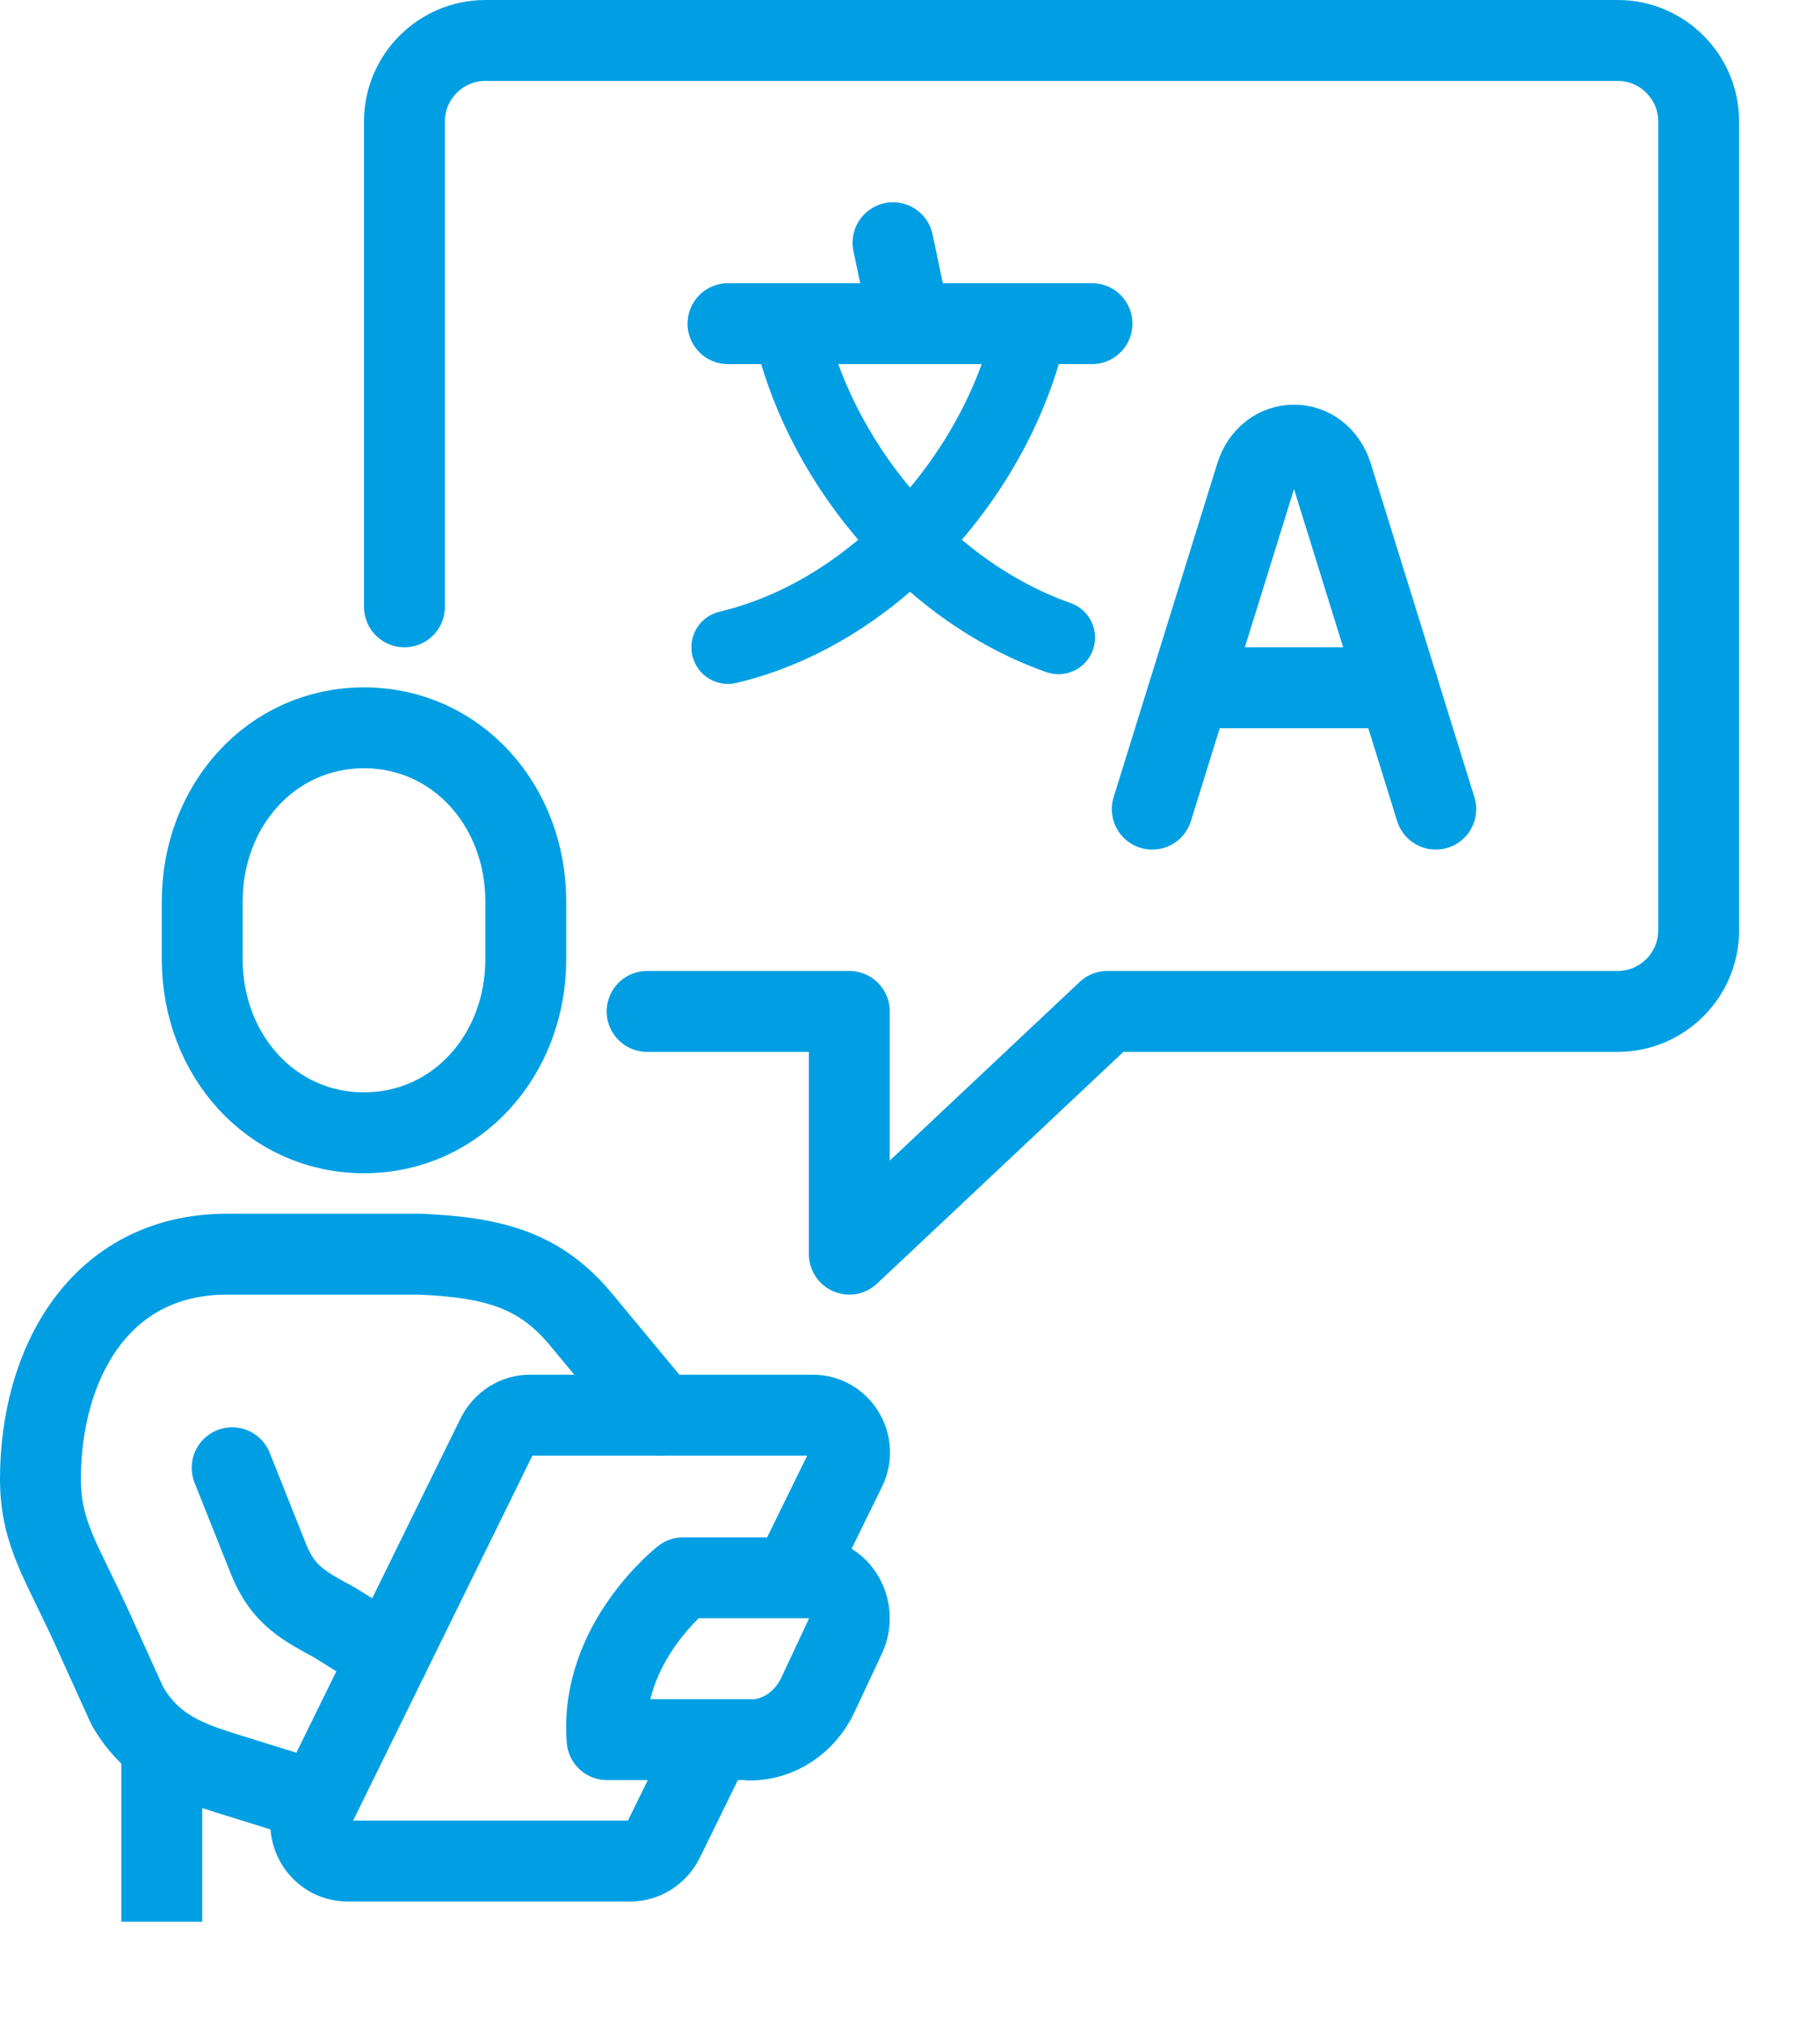 <?xml version="1.0" encoding="UTF-8"?>
<svg xmlns="http://www.w3.org/2000/svg" width="45" height="50" viewBox="0 0 45 50" fill="none">
  <path d="M16 25H21V31L27.38 25H40C41.1 25 42 24.1 42 23V3C42 1.9 41.1 1 40 1H12C10.9 1 10 1.9 10 3V15" stroke="#009FE3" stroke-width="2" stroke-linecap="round" stroke-linejoin="round"></path>
  <path d="M18 8H27" stroke="#009FE3" stroke-width="2" stroke-linecap="round" stroke-linejoin="round"></path>
  <path d="M22.08 6L22.5 8" stroke="#009FE3" stroke-width="2" stroke-linecap="round" stroke-linejoin="round"></path>
  <path d="M25.5 8C24.75 11.56 21.75 15.11 18 16" stroke="#009FE3" stroke-width="1.81" stroke-linecap="round" stroke-linejoin="round"></path>
  <path d="M19.5 8C20.19 11.29 22.82 14.58 26.17 15.76" stroke="#009FE3" stroke-width="1.81" stroke-linecap="round" stroke-linejoin="round"></path>
  <path d="M35.5 20L32.94 11.76C32.63 10.75 31.36 10.75 31.05 11.76L28.49 20" stroke="#009FE3" stroke-width="2" stroke-linecap="round" stroke-linejoin="round"></path>
  <path d="M29.43 17H34.57" stroke="#009FE3" stroke-width="2" stroke-linecap="round" stroke-linejoin="round"></path>
  <path d="M9 28C11.29 28 13 26.08 13 23.71V22.28C13 19.91 11.29 17.99 9 17.99C6.71 17.99 5 19.91 5 22.28V23.71C5 26.08 6.71 28 9 28Z" stroke="#009FE3" stroke-width="2" stroke-miterlimit="10"></path>
  <path d="M7.84 44.53L5.62 43.84C4.7 43.55 3.76 43.25 3.14 42.15L2.29 40.27C1.54 38.62 1 37.91 1 36.56C1 33.74 2.44 31 5.62 31H10.38C12.23 31.08 13.36 31.4 14.37 32.62C15.38 33.84 16.33 34.98 16.33 34.98" stroke="#009FE3" stroke-width="2" stroke-linecap="round" stroke-linejoin="round"></path>
  <path d="M5.74 36.28L6.64 38.54C7 39.44 7.53 39.7 8.28 40.11L9.61 40.94" stroke="#009FE3" stroke-width="2" stroke-linecap="round" stroke-linejoin="round"></path>
  <path d="M18.54 43H15.01C14.82 40.62 16.89 39 16.89 39H20.06C20.76 39 21.21 39.78 20.9 40.45L20.22 41.9C19.9 42.58 19.25 43.01 18.54 43.01V43Z" stroke="#009FE3" stroke-width="2" stroke-linejoin="round"></path>
  <path d="M19.59 39L20.91 36.31C21.21 35.7 20.77 34.98 20.1 34.98H13.1C12.76 34.98 12.45 35.18 12.29 35.49L7.78 44.67C7.48 45.28 7.92 46 8.59 46H15.59C15.93 46 16.24 45.8 16.4 45.49L17.62 43" stroke="#009FE3" stroke-width="2" stroke-linejoin="round"></path>
  <path d="M4 43.13V47.5" stroke="#009FE3" stroke-width="2" stroke-linejoin="round"></path>
</svg>
